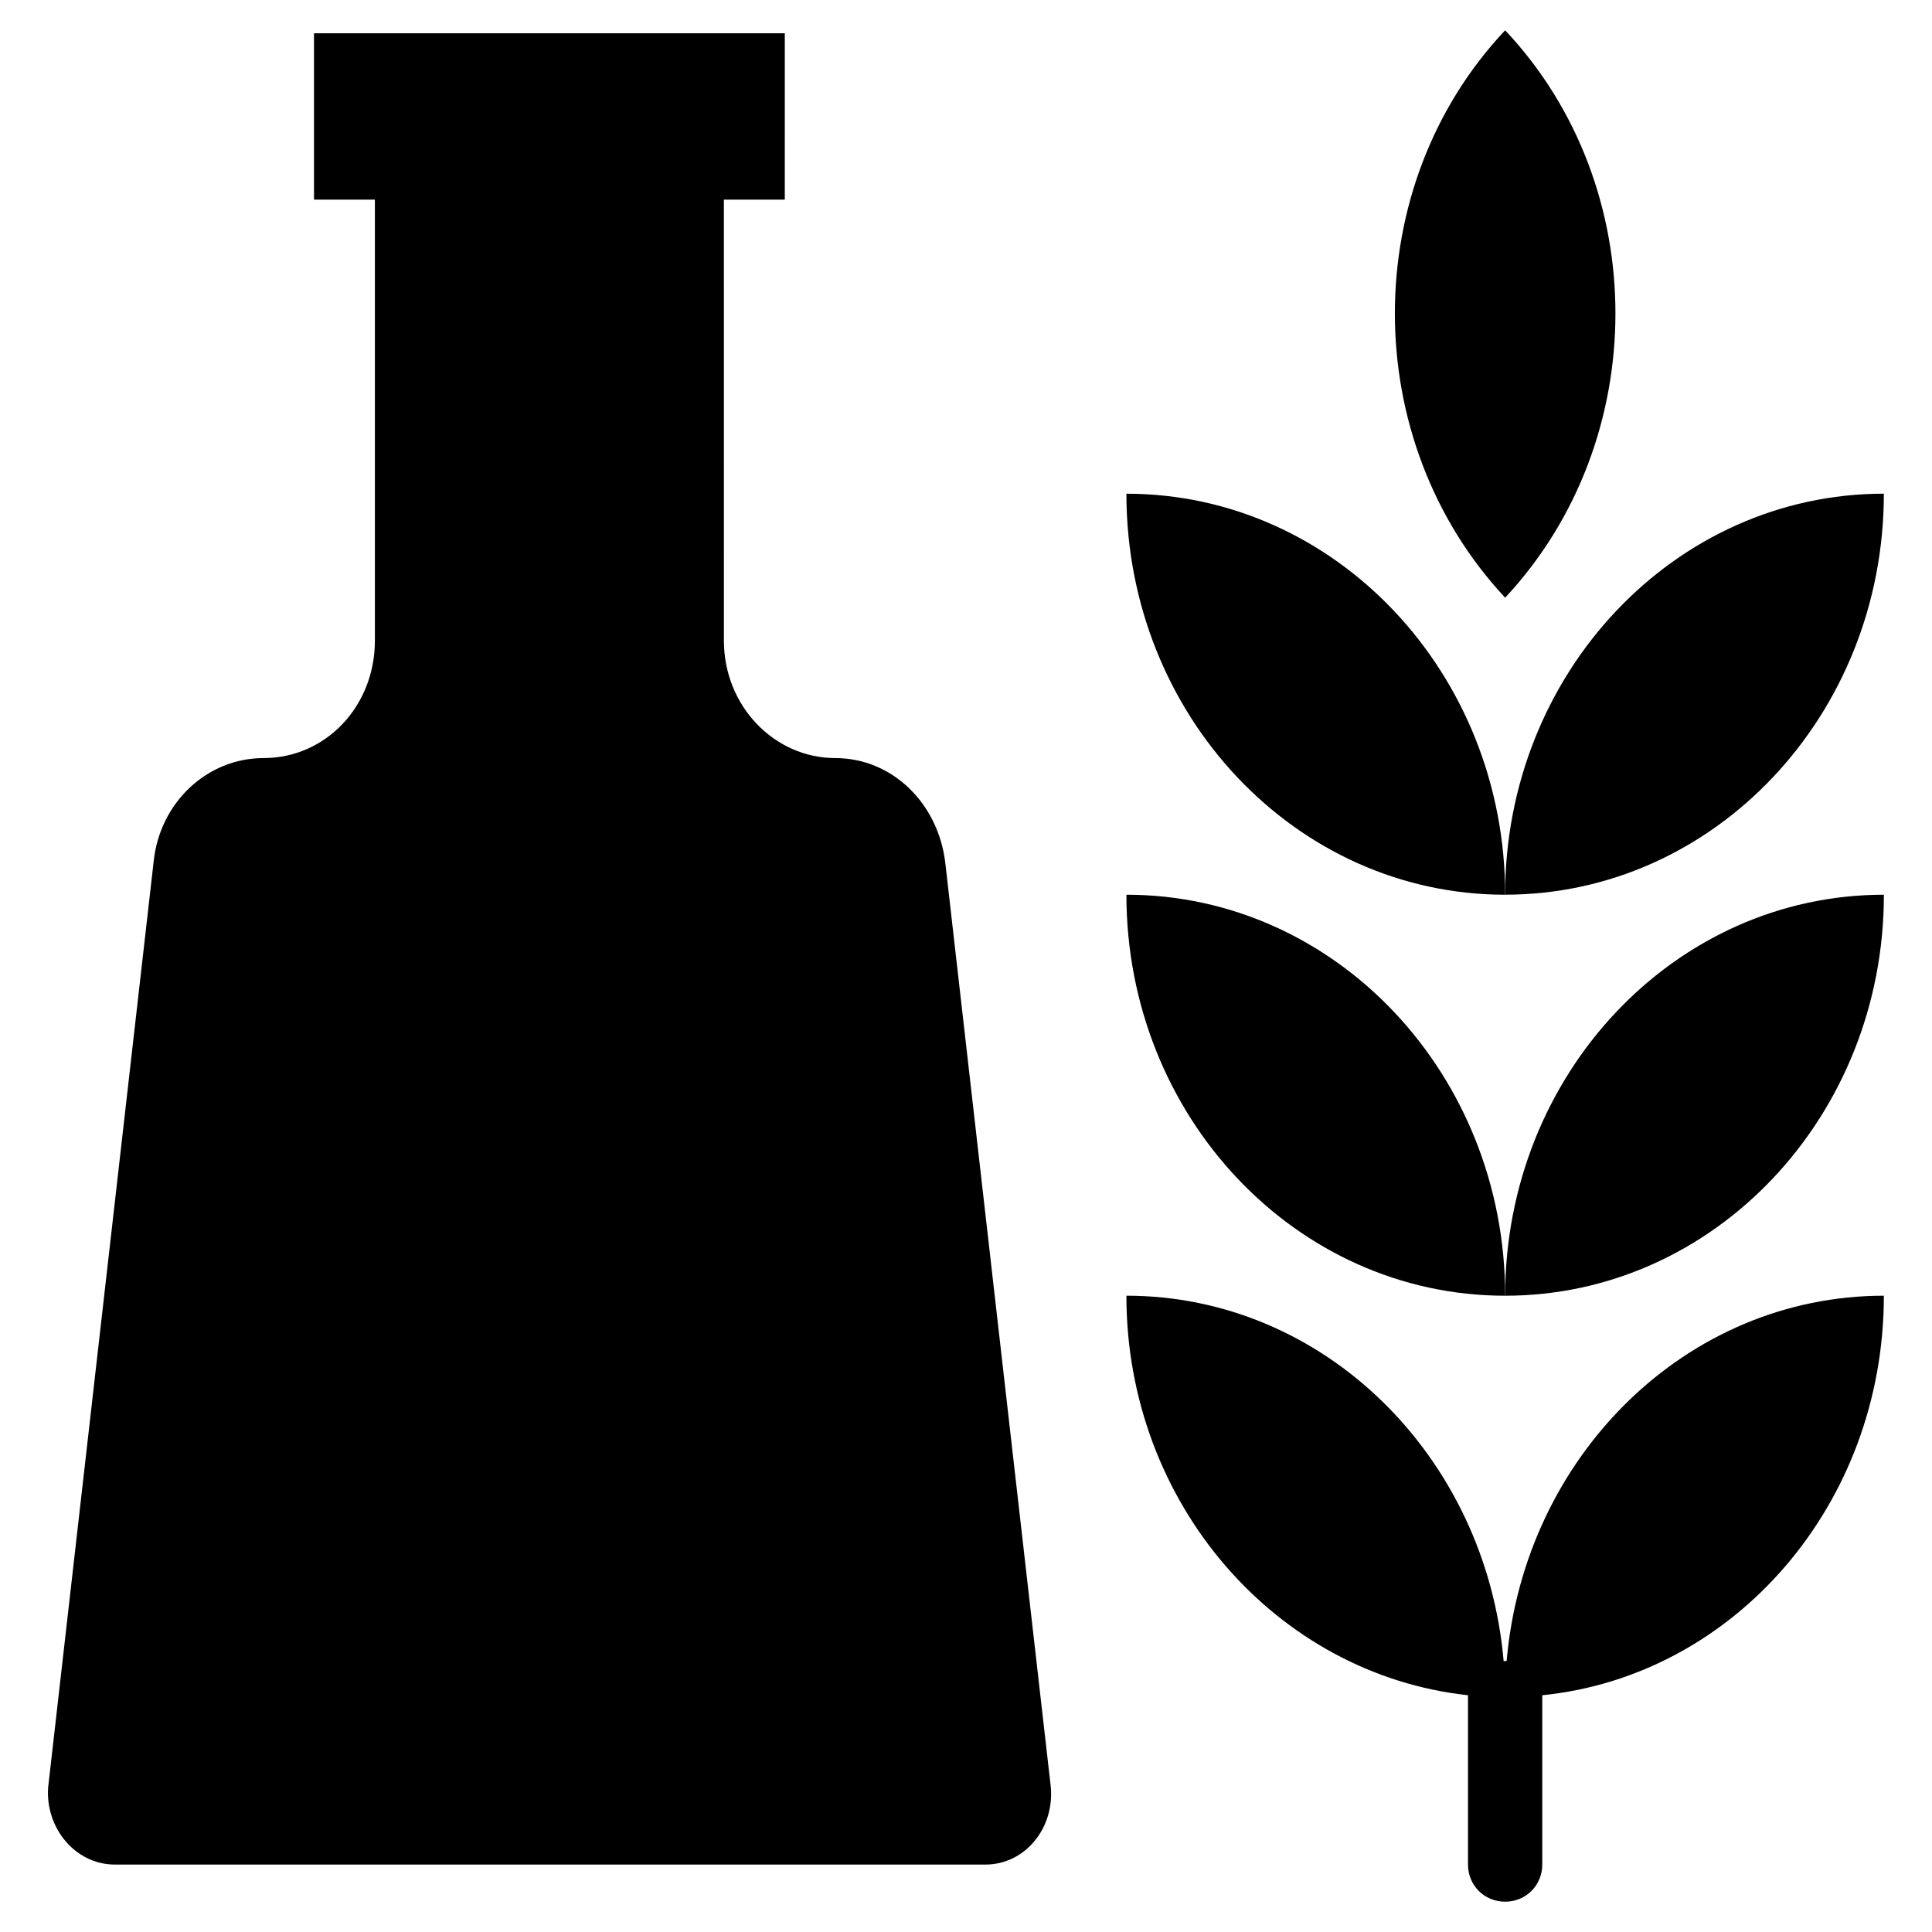 <?xml version="1.0" encoding="UTF-8"?>
<!-- Uploaded to: ICON Repo, www.svgrepo.com, Generator: ICON Repo Mixer Tools -->
<svg fill="#000000" width="800px" height="800px" version="1.1" viewBox="144 144 512 512" xmlns="http://www.w3.org/2000/svg">
 <g>
  <path d="m394.49 372.45c-1.969-15.742-14.168-27.551-29.125-27.551-16.137 0-29.52-13.777-29.52-31.094l-0.004-116.9h16.137l0.004-44.082h-124.77v44.082h16.137v116.9c0 17.32-12.988 31.094-29.52 31.094-14.957 0-27.551 11.809-29.125 27.551l-27.945 245.21c-0.789 10.633 7.082 20.473 17.711 20.473h230.65c10.629 0 18.5-9.84 17.32-20.859z"/>
  <path d="m543.27 584.2h-0.395-0.395c-4.723-54.316-47.625-96.824-99.973-96.824 0 55.105 39.754 100.37 90.527 105.88v0.395 44.477c0 5.512 4.328 9.84 9.84 9.84s9.84-4.328 9.84-9.84v-44.477-0.395c50.773-5.117 90.527-50.383 90.527-105.88-52.348 0-95.25 42.508-99.973 96.824z"/>
  <path d="m542.88 487.38c55.496 0 100.37-47.625 100.37-106.27-55.496 0-100.37 47.625-100.37 106.27z"/>
  <path d="m442.51 381.11c0 58.648 44.871 106.27 100.37 106.27 0-58.648-44.871-106.27-100.37-106.27z"/>
  <path d="m643.24 274.83c-55.496 0-100.37 47.625-100.37 106.27 55.5 0 100.37-47.625 100.37-106.27z"/>
  <path d="m542.88 152.03c-38.965 41.328-38.965 108.63 0 150.36 38.969-41.723 38.969-109.03 0-150.36z"/>
  <path d="m542.88 381.11c0-58.648-44.871-106.27-100.37-106.27 0 58.648 44.871 106.27 100.37 106.27z"/>
 </g>
</svg>